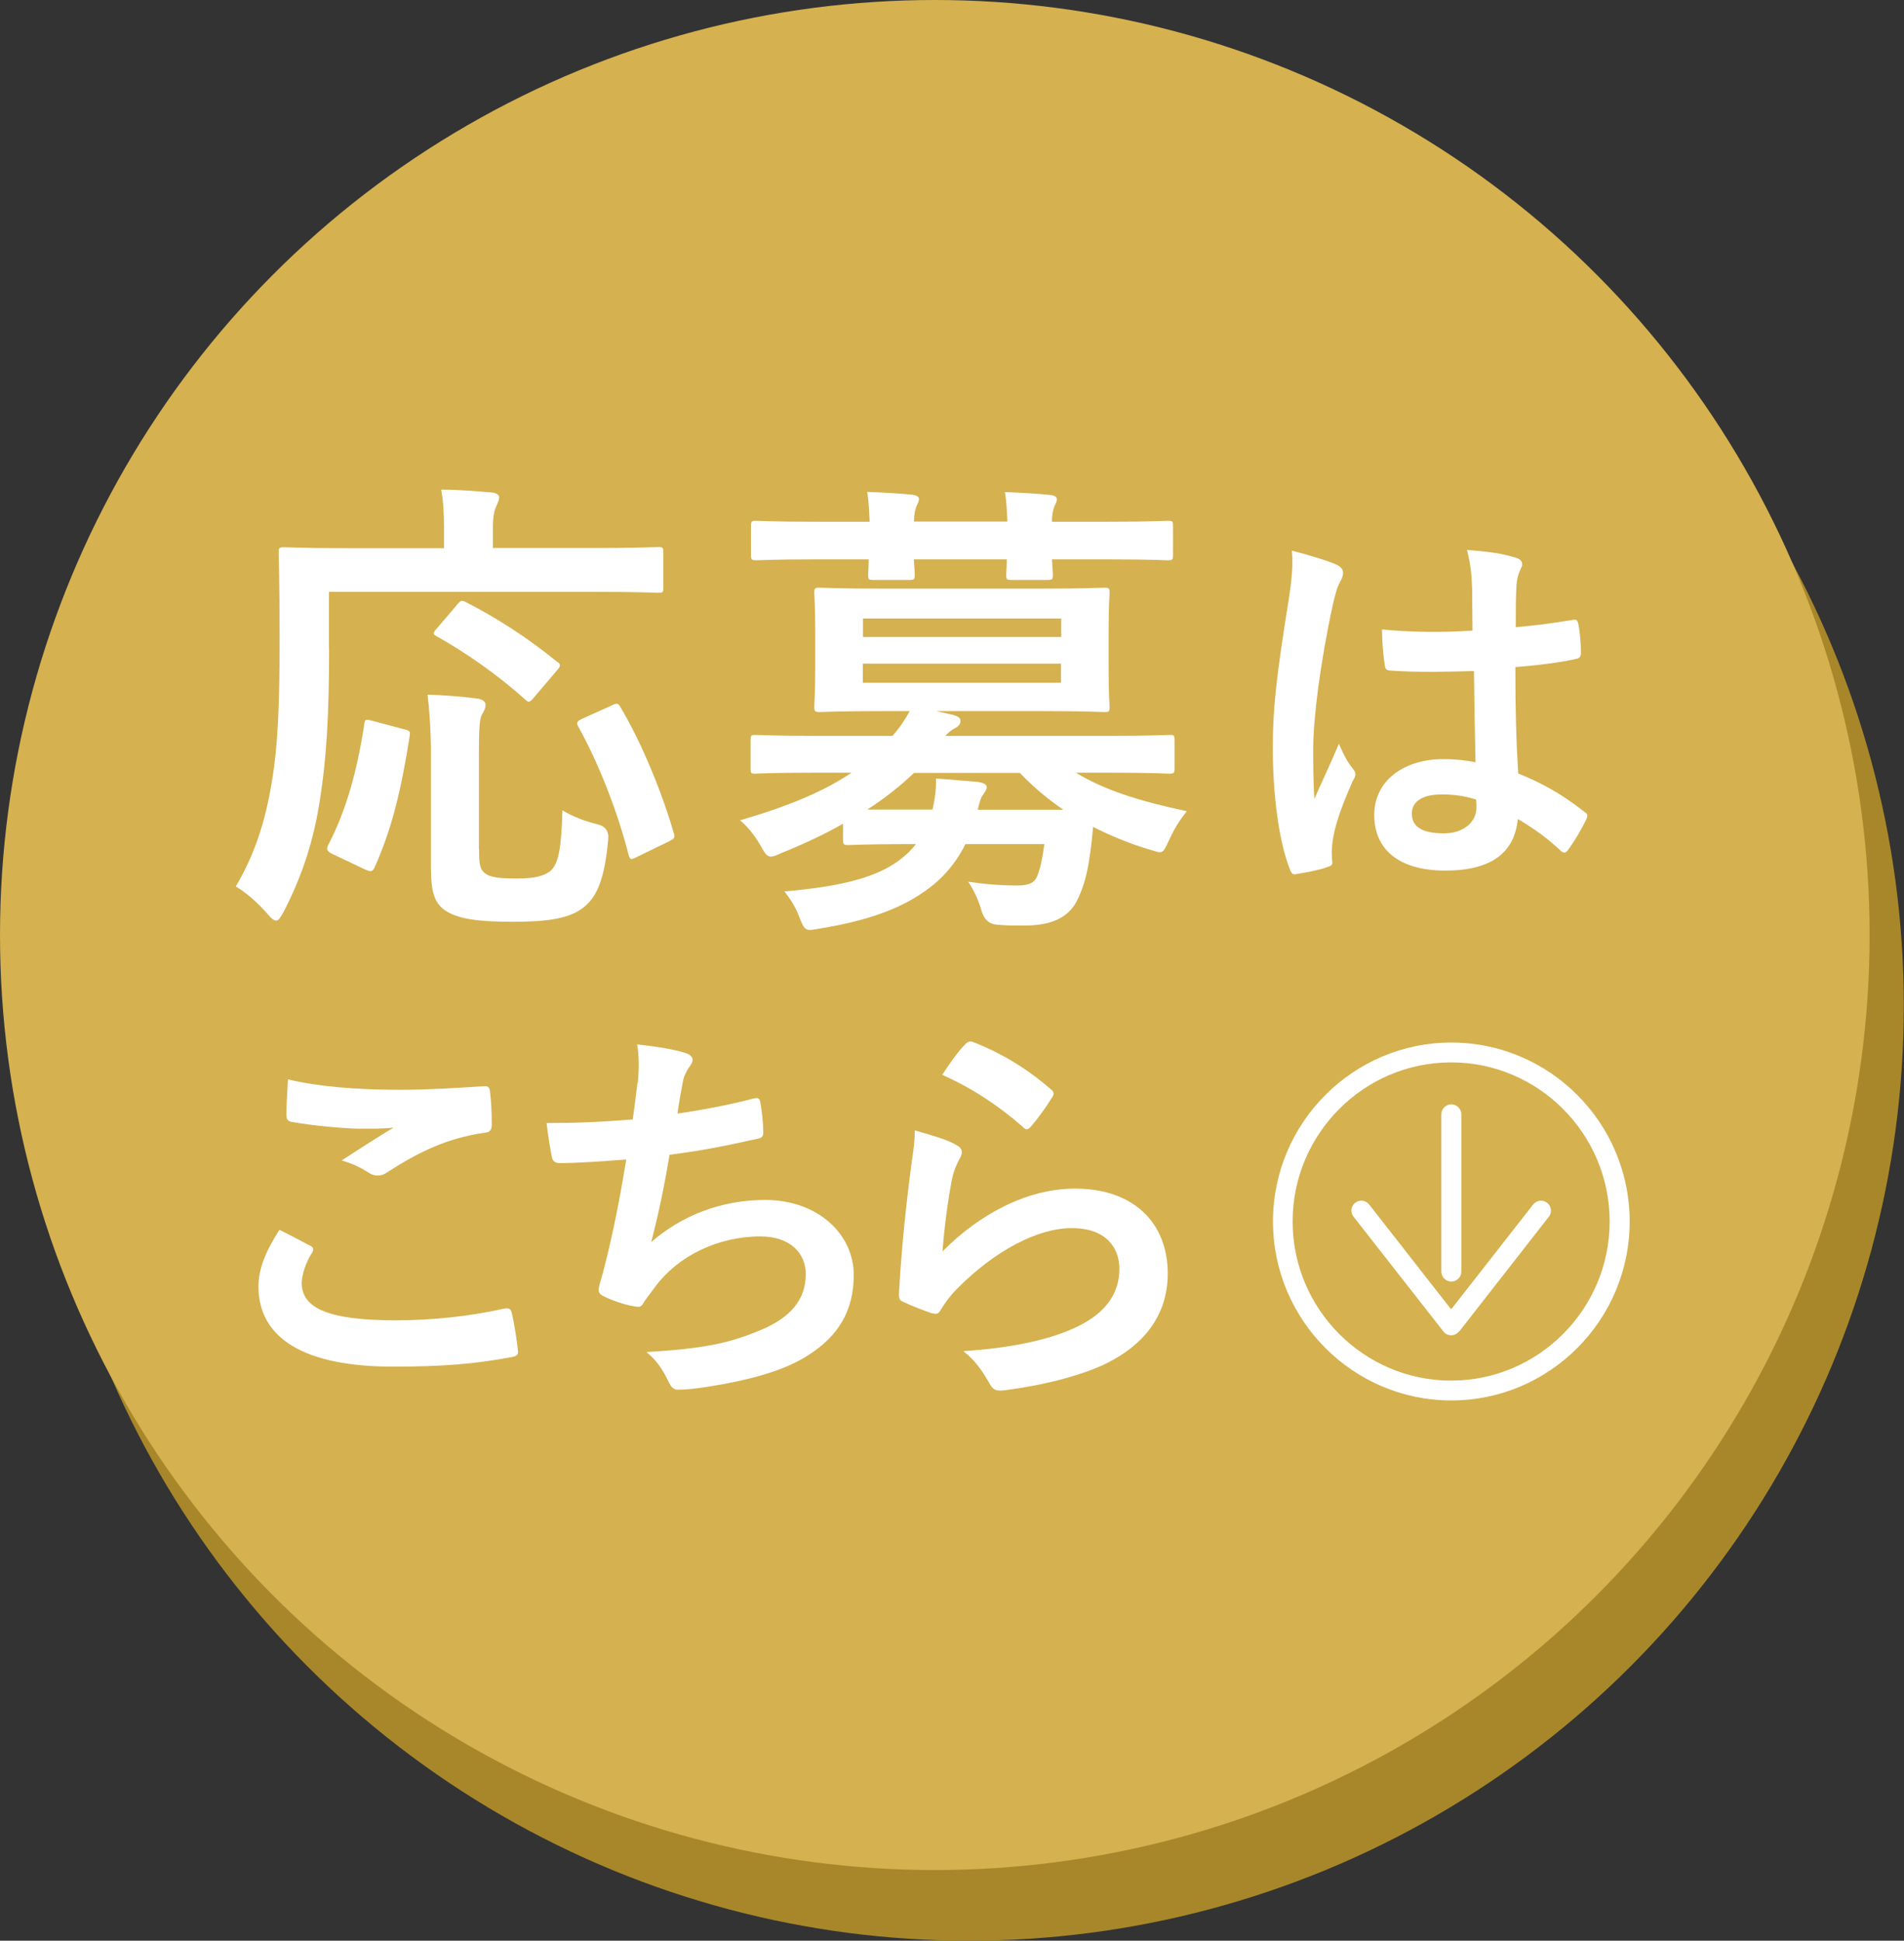<?xml version="1.0" encoding="UTF-8"?><svg id="_レイヤー_2" xmlns="http://www.w3.org/2000/svg" viewBox="0 0 100.78 102.7"><rect x="0" y="0" width="100.78" height="102.7" fill="#333333" stroke="none"/><defs><style>.cls-1{fill:#a8872a;}.cls-2{fill:#fff;}.cls-3{fill:#d5b14f;}</style></defs><g id="_トップ"><circle class="cls-1" cx="51.29" cy="53.22" r="49.48"/><circle class="cls-3" cx="49.48" cy="49.48" r="49.48"/><path class="cls-2" d="M86.26,64.64c0-5.22-4.24-9.47-9.44-9.47s-9.44,4.25-9.44,9.47,4.24,9.47,9.44,9.47,9.44-4.25,9.44-9.47ZM68.42,64.64c0-4.64,3.77-8.42,8.39-8.42s8.39,3.78,8.39,8.42-3.77,8.42-8.39,8.42-8.39-3.78-8.39-8.42Z"/><path class="cls-2" d="M76.82,67.82c.29,0,.53-.24.53-.53v-8.32c0-.29-.24-.53-.53-.53s-.53.24-.53.53v8.32c0,.29.24.53.53.53Z"/><path class="cls-2" d="M77.23,70.47l4.75-6.08c.18-.23.14-.56-.09-.74-.23-.18-.56-.14-.74.09l-4.34,5.55-4.34-5.55c-.18-.23-.51-.27-.74-.09-.13.1-.2.26-.2.41,0,.11.04.23.11.32l4.76,6.08c.1.13.25.2.41.2s.31-.07.41-.2Z"/><path class="cls-2" d="M17.42,34.32c0,3.63-.15,5.85-.48,7.97-.33,2.17-.93,4.03-1.92,5.95-.18.33-.28.48-.4.48s-.28-.13-.5-.4c-.53-.6-1.13-1.11-1.64-1.41.98-1.66,1.56-3.38,1.92-5.6.3-1.81.4-3.91.4-7.46,0-3.08-.05-4.46-.05-4.61,0-.25.03-.28.3-.28.15,0,.98.05,3.38.05h5.07v-1.06c0-.78-.03-1.41-.15-2.04.93,0,1.81.08,2.67.15.25.02.4.13.4.25,0,.18-.08.3-.15.48-.1.2-.18.53-.18,1.08v1.13h5.39c2.37,0,3.2-.05,3.35-.05.25,0,.28.02.28.28v1.89c0,.23-.03.25-.28.25-.15,0-.98-.05-3.35-.05h-14.07v3ZM21.35,38.58c.33.08.38.1.33.4-.43,2.72-.91,4.84-1.87,6.96-.13.23-.23.18-.53.05l-1.71-.81c-.3-.15-.3-.28-.18-.5.93-1.79,1.51-3.86,1.89-6.35.03-.28.08-.28.45-.18l1.61.43ZM25.36,44.93c0,.83.03,1.08.35,1.31.25.18.71.25,1.61.25s1.41-.1,1.79-.38c.48-.4.6-1.29.66-3.23.48.3,1.18.58,1.82.73q.68.15.6.83c-.2,2.24-.66,3.15-1.44,3.68-.73.5-1.84.66-3.58.66-1.89,0-2.97-.15-3.65-.63-.5-.38-.71-.88-.71-2.27v-6.1c0-1.03-.08-2.24-.18-3.02.81.02,1.82.1,2.57.2.3.03.5.15.5.33,0,.2-.08.33-.2.55-.13.23-.15.93-.15,2.02v5.07ZM24.17,32.02c.23-.25.25-.28.5-.15,1.54.78,3.25,1.87,4.79,3.13.13.08.18.15.18.2,0,.08-.05.15-.18.3l-1.18,1.39c-.25.3-.3.3-.48.13-1.49-1.34-3.2-2.52-4.69-3.35-.18-.1-.23-.15,0-.4l1.06-1.24ZM33.75,45.33c-.35.18-.4.18-.48-.1-.55-2.17-1.54-4.76-2.65-6.76-.13-.23-.1-.3.23-.45l1.51-.68c.3-.15.35-.15.48.08,1.16,1.94,2.22,4.59,2.82,6.65.08.28.05.3-.3.48l-1.61.78Z"/><path class="cls-2" d="M44.62,43.59c-1.01.58-2.09,1.08-3.23,1.54-.28.13-.45.2-.58.2-.23,0-.33-.18-.58-.63-.33-.55-.68-.98-1.06-1.29,2.6-.76,4.46-1.54,5.9-2.52h-1.94c-2.24,0-3,.05-3.15.05-.23,0-.25-.02-.25-.28v-1.49c0-.25.02-.28.25-.28.15,0,.91.05,3.15.05h4.11c.4-.45.68-.88.91-1.31h-1.29c-2.45,0-3.3.05-3.48.05-.25,0-.28-.03-.28-.3,0-.15.05-.66.05-1.92v-2.14c0-1.29-.05-1.79-.05-1.94,0-.25.02-.28.28-.28.18,0,1.03.05,3.48.05h8.14c2.42,0,3.28-.05,3.45-.05.25,0,.28.02.28.28,0,.15-.05.66-.05,1.94v2.14c0,1.26.05,1.76.05,1.92,0,.28-.02.3-.28.3-.18,0-1.03-.05-3.45-.05h-5.44l.88.2c.28.08.4.15.4.33,0,.15-.1.28-.3.38-.15.08-.33.2-.5.4h8.67c2.27,0,3-.05,3.18-.05.25,0,.28.02.28.28v1.49c0,.25-.03.28-.28.28-.18,0-.91-.05-3.18-.05h-1.76c1.49.91,3.3,1.49,5.87,2.04-.35.43-.66.91-.93,1.51-.23.48-.3.66-.5.66-.13,0-.3-.08-.58-.15-1.08-.33-2.04-.73-2.95-1.19-.05.53-.1,1.03-.18,1.54-.13.96-.35,1.76-.73,2.47-.48.81-1.31,1.21-2.77,1.21-.6,0-.91,0-1.44-.05q-.58-.05-.78-.71c-.18-.63-.4-1.08-.71-1.56,1.03.15,1.79.2,2.57.2.63,0,.93-.13,1.08-.5.18-.43.28-.98.38-1.69h-4.18c-.53,1.06-1.26,1.89-2.19,2.52-1.36.96-3.15,1.56-5.47,1.94-.25.05-.48.08-.58.08-.25,0-.35-.15-.53-.63-.2-.55-.5-1.01-.81-1.41,2.77-.23,4.74-.68,6-1.59.35-.25.68-.55.96-.91h-.3c-2.34,0-3.13.05-3.28.05-.25,0-.28-.03-.28-.3v-.83ZM46.03,27.59c-.03-.58-.05-1.11-.13-1.56.81.03,1.71.08,2.39.15.23.03.35.1.35.23,0,.15-.08.25-.13.38-.05.13-.13.38-.13.81h4.94c-.02-.58-.05-1.11-.13-1.56.81.03,1.71.08,2.4.15.23.03.35.1.35.23,0,.15-.08.25-.13.38-.05.13-.13.38-.13.81h2.95c2.24,0,3.02-.05,3.18-.05.25,0,.28.02.28.28v1.51c0,.28-.03.3-.28.3-.15,0-.93-.05-3.18-.05h-2.95c.03.43.05.71.05.81,0,.25-.02.28-.3.28h-1.87c-.28,0-.3-.02-.3-.28,0-.1.03-.38.03-.81h-4.92c.03.43.05.71.05.81,0,.25-.03.28-.3.28h-1.87c-.28,0-.3-.02-.3-.28,0-.1.03-.38.03-.81h-2.77c-2.24,0-3.03.05-3.18.05-.25,0-.28-.03-.28-.3v-1.51c0-.25.03-.28.28-.28.15,0,.93.05,3.18.05h2.8ZM45.68,32.73v.98h10.49v-.98h-10.49ZM56.16,35.12h-10.49v1.01h10.49v-1.01ZM56.27,42.84c-.81-.55-1.56-1.18-2.29-1.94h-5.6c-.71.68-1.54,1.34-2.47,1.94h3.45c.13-.58.2-1.08.18-1.64.83.05,1.56.13,2.24.18.28.05.45.13.45.28,0,.13-.1.25-.18.38-.13.15-.18.33-.3.81h4.51Z"/><path class="cls-2" d="M70.78,29.9c.23.13.31.25.31.42,0,.15-.06.29-.15.46-.15.25-.23.55-.38,1.16-.69,3.17-1.05,6.11-1.05,7.65,0,.84,0,1.81.06,2.69.42-.97.86-1.87,1.3-2.92.29.67.46.97.74,1.32.08.1.13.19.13.29s-.04.21-.13.34c-.74,1.66-.99,2.58-1.07,3.19-.08.59-.04.9-.02,1.11.02.15-.06.21-.25.27-.4.15-1.01.27-1.58.36-.23.06-.32.04-.42-.25-.59-1.49-.9-3.99-.9-6.41,0-2.02.17-3.7.86-7.96.11-.74.23-1.64.15-2.48.84.21,1.97.55,2.4.76ZM78.01,35.51c-1.43.04-2.9.08-4.33-.02-.27,0-.36-.06-.38-.27-.08-.5-.15-1.26-.15-1.91,1.58.15,3.21.17,4.79.06,0-.76-.02-1.43-.02-2.21-.02-.76-.08-1.3-.27-2.06,1.22.1,1.85.19,2.54.4.23.06.38.17.38.36,0,.1-.04.17-.13.36s-.15.46-.17.74c-.04.71-.04,1.26-.04,2.23.99-.08,2.08-.23,2.98-.38.25-.06.29.02.34.25.08.38.13,1.05.13,1.49,0,.19-.08.29-.23.31-.76.19-2.14.36-3.24.44,0,2.35.04,3.82.15,5.63,1.24.5,2.31,1.09,3.49,2.02.19.13.21.19.11.42-.27.55-.61,1.13-.97,1.62-.06.08-.13.13-.19.13s-.13-.04-.19-.1c-.65-.61-1.34-1.13-2.27-1.68-.17,1.76-1.37,2.73-3.84,2.73s-3.76-1.13-3.76-2.94,1.55-2.96,3.68-2.96c.55,0,1.18.06,1.68.17-.04-1.62-.06-3.15-.08-4.81ZM76.31,42.04c-.99,0-1.58.36-1.58,1.01s.46,1.05,1.7,1.05c1.05,0,1.72-.61,1.72-1.37,0-.15,0-.25-.02-.42-.67-.21-1.24-.27-1.83-.27Z"/><path class="cls-2" d="M16.41,65.91c.19.11.21.21.11.38-.32.48-.55,1.18-.55,1.6,0,1.32,1.37,1.98,4.98,1.98,2.04,0,3.97-.23,5.69-.61.29-.06.4,0,.44.19.11.4.29,1.53.34,2.06.02.19-.1.27-.36.31-1.95.36-3.59.5-6.26.5-4.71,0-7.12-1.51-7.12-4.24,0-.86.32-1.77,1.11-3,.55.27,1.07.55,1.62.84ZM21.16,57.67c1.53,0,3.11-.1,4.45-.19.21-.02.29.06.32.23.06.48.1,1.07.1,1.79,0,.29-.1.42-.36.44-2,.29-3.45.99-5.15,2.08-.17.13-.36.19-.53.19-.15,0-.29-.04-.44-.13-.42-.27-.86-.5-1.47-.67,1.09-.71,2.02-1.3,2.75-1.74-.46.06-1.11.06-1.72.06-.8,0-2.5-.15-3.68-.36-.19-.04-.27-.13-.27-.38,0-.5.04-1.11.08-1.87,1.6.38,3.61.55,5.9.55Z"/><path class="cls-2" d="M33.76,57.31c.08-.92.06-1.47-.04-2.04,1.2.13,1.97.27,2.52.44.27.08.42.21.42.38,0,.1-.08.25-.15.34-.15.19-.32.55-.36.78-.1.57-.19.99-.29,1.72,1.05-.15,2.77-.46,3.95-.78.29-.08.4-.06.44.21.08.48.15,1.05.15,1.55,0,.23-.06.29-.25.34-1.81.4-2.94.63-4.71.86-.29,1.74-.59,3.15-.97,4.62,1.64-1.43,3.74-2.23,6.03-2.23,2.79,0,4.69,1.81,4.69,3.97,0,1.85-.78,3.21-2.4,4.24-1.26.82-3.07,1.32-5.36,1.68-.53.08-1.03.15-1.55.15-.21,0-.36-.1-.53-.5-.34-.69-.65-1.09-1.13-1.49,3.07-.19,4.35-.46,6.03-1.16,1.62-.67,2.4-1.64,2.4-2.96,0-1.09-.8-2-2.4-2-2.27,0-4.35,1.05-5.53,2.61-.19.27-.4.52-.59.8-.15.25-.21.34-.4.31-.46-.04-1.16-.27-1.58-.46-.34-.15-.46-.23-.46-.42,0-.08.02-.23.08-.42.11-.36.19-.67.27-.99.46-1.85.76-3.4,1.11-5.5-1.13.08-2.46.19-3.53.19-.23,0-.36-.1-.4-.29-.06-.25-.21-1.13-.29-1.83,1.64,0,2.94-.06,4.56-.19.11-.74.19-1.43.25-1.93Z"/><path class="cls-2" d="M50.57,60.57c.23.11.34.23.34.4,0,.1-.04.21-.1.32-.19.34-.34.71-.42,1.11-.21,1.07-.42,2.63-.5,3.82,1.93-1.95,4.45-3.32,7.02-3.32,3.07,0,4.9,1.79,4.9,4.5,0,2.29-1.37,3.8-3.17,4.71-1.41.71-3.57,1.22-5.38,1.45-.46.06-.65.04-.84-.27-.4-.71-.78-1.28-1.43-1.79,2.35-.15,4.37-.55,5.78-1.18,1.7-.74,2.48-1.83,2.48-3.17,0-1.13-.71-2.16-2.52-2.16s-4.08,1.2-6.05,3.19c-.38.38-.65.74-.9,1.16-.13.21-.21.21-.48.15-.48-.17-.99-.36-1.43-.57-.21-.08-.29-.13-.29-.42.13-2.44.4-4.92.65-6.79.08-.63.19-1.18.19-1.89.82.23,1.7.48,2.18.76ZM51.1,55.25c.11-.11.23-.17.4-.11,1.55.61,2.86,1.41,4.12,2.5.1.08.15.15.15.23,0,.06-.04.15-.11.25-.27.44-.71,1.05-1.07,1.47-.08.1-.17.17-.23.17-.08,0-.15-.04-.25-.15-1.18-1.03-2.58-2-4.24-2.73.5-.76.9-1.3,1.24-1.64Z"/></g></svg>